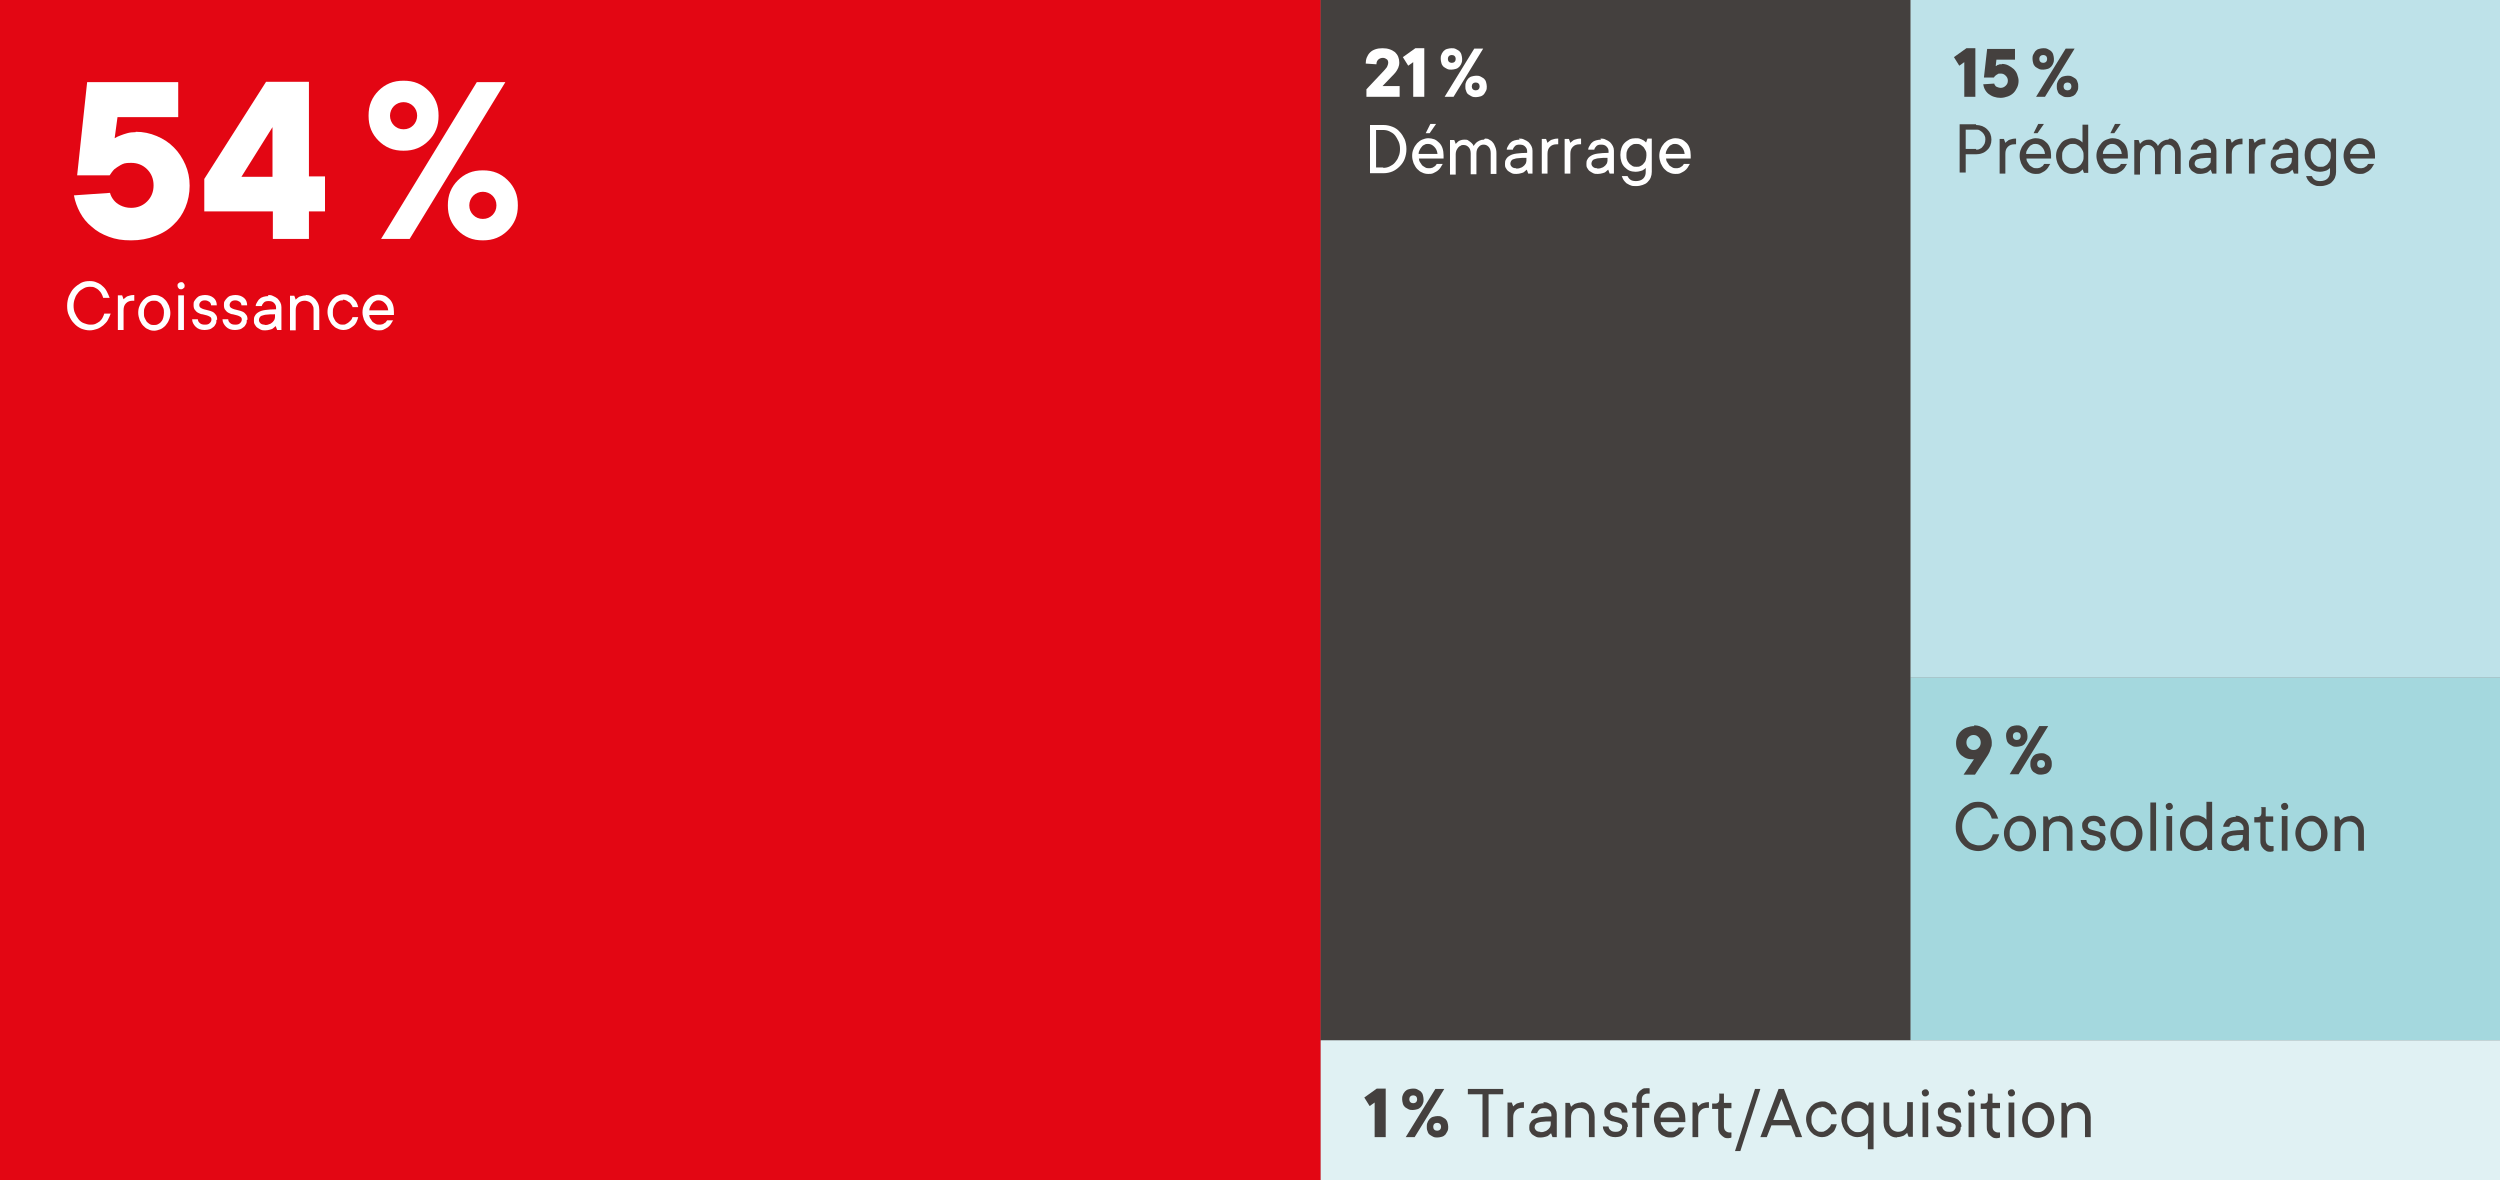 <?xml version="1.0" encoding="UTF-8"?>
<svg id="Layer_1" data-name="Layer 1" xmlns="http://www.w3.org/2000/svg" version="1.1" viewBox="0 0 700 330.5">
  <rect x="0" y="0" width="700" height="330.5" fill="#808080" stroke="none"/>
  <defs>
    <style>
      .cls-1 {
        fill: #bee2e9;
      }

      .cls-1, .cls-2, .cls-3, .cls-4, .cls-5, .cls-6 {
        stroke-width: 0px;
      }

      .cls-2 {
        fill: #e30613;
      }

      .cls-3 {
        fill: #44403e;
      }

      .cls-4 {
        fill: #e0f1f3;
      }

      .cls-5 {
        fill: #a4d8de;
      }

      .cls-6 {
        fill: #fff;
      }
    </style>
  </defs>
  <rect class="cls-2" width="369.8" height="330.5"/>
  <g>
    <path class="cls-6" d="M38,36.9c2.1,0,4,.4,5.9,1.2s3.4,1.8,4.8,3.2c1.4,1.4,2.4,3,3.2,4.8.8,1.8,1.2,3.8,1.2,5.9s-.4,4.2-1.2,6.1c-.8,1.9-1.9,3.5-3.3,4.8-1.4,1.4-3.2,2.5-5.2,3.2-2,.8-4.2,1.2-6.7,1.2s-4.3-.3-6.2-1c-1.9-.7-3.5-1.6-4.8-2.8-1.4-1.1-2.5-2.5-3.3-4-.8-1.5-1.4-3.1-1.7-4.8l10.1-.7c.2.8.6,1.5,1.1,2.1.4.5,1,1,1.8,1.4.8.4,1.8.7,3,.7,1.8,0,3.3-.6,4.5-1.8,1.2-1.2,1.8-2.7,1.8-4.5s-.6-3.3-1.8-4.5c-1.2-1.2-2.7-1.8-4.5-1.8s-2.1.2-2.9.6c-.7.4-1.3.8-1.8,1.2-.5.5-.9,1.1-1.3,1.7h-9.1l2.8-26.1h25.5v9.8h-17l-.8,5.9c.5-.3,1.1-.6,1.7-.8.5-.2,1.1-.4,1.8-.6.7-.2,1.5-.3,2.4-.3Z"/>
    <path class="cls-6" d="M91,59.2h-4.5v7.7h-10.1v-7.7h-19.2v-9.1l17.3-27.2h12v26.5h4.5v9.8ZM67.6,49.5h8.7v-13.9l-8.7,13.9Z"/>
  </g>
  <path class="cls-6" d="M103.2,32.4c0-1.4.2-2.7.7-3.9.5-1.2,1.2-2.2,2.1-3.1.9-.9,1.9-1.6,3.1-2.1,1.2-.5,2.5-.7,3.9-.7s2.7.2,3.9.7c1.2.5,2.2,1.2,3.1,2.1.9.9,1.6,1.9,2.1,3.1.5,1.2.7,2.5.7,3.9s-.2,2.7-.7,3.9c-.5,1.2-1.2,2.2-2.1,3.1s-1.9,1.6-3.1,2.1c-1.2.5-2.5.7-3.9.7s-2.7-.2-3.9-.7c-1.2-.5-2.2-1.2-3.1-2.1-.9-.9-1.6-1.9-2.1-3.1-.5-1.2-.7-2.5-.7-3.9ZM114.7,66.9h-8l26.8-43.9h8l-26.8,43.9ZM116.8,32.4c0-1.1-.4-2-1.1-2.7-.7-.7-1.7-1.1-2.7-1.1s-2,.4-2.7,1.1c-.7.7-1.1,1.7-1.1,2.7s.4,2,1.1,2.7c.7.7,1.6,1.1,2.7,1.1s2-.4,2.7-1.1c.7-.7,1.1-1.7,1.1-2.7ZM145,57.5c0,1.4-.2,2.7-.7,3.9-.5,1.2-1.2,2.2-2.1,3.1-.9.9-1.9,1.6-3.1,2.1-1.2.5-2.5.7-3.9.7s-2.7-.2-3.9-.7c-1.2-.5-2.2-1.2-3.1-2.1-.9-.9-1.6-1.9-2.1-3.1-.5-1.2-.7-2.5-.7-3.9s.2-2.7.7-3.9c.5-1.2,1.2-2.2,2.1-3.1.9-.9,1.9-1.6,3.1-2.1,1.2-.5,2.5-.7,3.9-.7s2.7.2,3.9.7c1.2.5,2.2,1.2,3.1,2.1.9.9,1.6,1.9,2.1,3.1.5,1.2.7,2.5.7,3.9ZM131.4,57.5c0,1.1.4,2,1.1,2.7.7.7,1.6,1.1,2.7,1.1s2-.4,2.7-1.1c.7-.7,1.1-1.6,1.1-2.7s-.4-2-1.1-2.7c-.7-.7-1.7-1.1-2.7-1.1s-2,.4-2.7,1.1c-.7.7-1.1,1.7-1.1,2.7Z"/>
  <g>
    <path class="cls-6" d="M25.2,80.3c-.6,0-1.2.1-1.7.4s-1.1.6-1.5,1.1-.8,1-1,1.7c-.3.7-.4,1.4-.4,2.1s.1,1.5.4,2.1c.3.7.6,1.2,1,1.7s.9.9,1.5,1.1,1.1.4,1.7.4,1,0,1.5-.2c.4-.2.8-.4,1.2-.7.3-.3.6-.6.8-1,.2-.4.4-.8.5-1.2h1.8c-.2.6-.5,1.2-.8,1.8-.3.6-.8,1-1.3,1.5-.5.4-1.1.8-1.7,1-.6.2-1.3.4-2.1.4s-1.6-.2-2.4-.5c-.8-.4-1.4-.8-2-1.5-.6-.6-1-1.3-1.4-2.2-.4-.8-.5-1.7-.5-2.7s.2-1.9.5-2.7c.4-.8.8-1.6,1.4-2.2.6-.6,1.3-1.1,2-1.5.8-.4,1.6-.5,2.4-.5s1.4.1,2,.4c.6.2,1.2.6,1.6,1,.5.4.9.9,1.2,1.5.3.6.6,1.2.8,1.8h-1.8c-.1-.4-.3-.8-.5-1.2-.2-.4-.5-.7-.8-1-.3-.3-.7-.5-1.1-.7-.4-.2-.9-.2-1.4-.2Z"/>
    <path class="cls-6" d="M37.6,84.2h-.4c-.8,0-1.4.2-1.9.7-.5.5-.7,1.1-.7,2v5.5h-1.6v-9.7h1.2l.4,1.1c.2-.2.4-.4.7-.6.2-.2.5-.3.9-.4.3-.1.7-.2,1.2-.2h.2v1.6Z"/>
    <path class="cls-6" d="M47.7,87.6c0,.7-.1,1.4-.4,2-.2.6-.6,1.1-1,1.6-.4.4-.9.8-1.4,1-.6.2-1.1.4-1.7.4s-1.2-.1-1.7-.4c-.6-.2-1-.6-1.4-1-.4-.4-.7-1-1-1.6-.2-.6-.4-1.3-.4-2s.1-1.4.4-2c.2-.6.6-1.1,1-1.6.4-.4.9-.8,1.4-1,.6-.2,1.1-.4,1.7-.4s1.2.1,1.7.4c.6.2,1,.6,1.4,1,.4.4.7,1,1,1.6.2.6.4,1.3.4,2ZM40.3,87.6c0,.5,0,1,.2,1.4.2.4.4.8.6,1.1.3.3.6.5.9.7.4.2.7.2,1.1.2s.7,0,1.1-.2c.4-.2.7-.4.9-.7.3-.3.5-.7.6-1.1s.2-.9.2-1.4,0-1-.2-1.4c-.2-.4-.4-.8-.6-1.1-.3-.3-.6-.5-.9-.7-.4-.2-.7-.2-1.1-.2s-.7,0-1.1.2c-.4.2-.7.4-.9.7s-.5.7-.6,1.1c-.2.4-.2.9-.2,1.4Z"/>
    <path class="cls-6" d="M49.7,80c0-.3,0-.5.3-.7.2-.2.4-.3.7-.3s.5,0,.7.3c.2.2.3.4.3.7s0,.5-.3.7c-.2.2-.4.3-.7.3s-.5,0-.7-.3c-.2-.2-.3-.4-.3-.7ZM51.5,92.4h-1.6v-9.7h1.6v9.7Z"/>
    <path class="cls-6" d="M60.6,89.6c0,.4,0,.8-.2,1.1-.2.4-.4.7-.7.9s-.6.5-1,.6-.9.2-1.4.2c-1.1,0-1.9-.3-2.5-.9-.6-.6-1-1.3-1-2.1h1.6c0,.4.2.8.6,1.1.3.3.8.4,1.4.4s1-.1,1.3-.4.5-.6.5-1-.1-.6-.4-.8c-.3-.2-.6-.3-.9-.4s-.8-.2-1.2-.3c-.4,0-.8-.2-1.2-.4s-.7-.5-.9-.8c-.3-.3-.4-.8-.4-1.4s0-.7.2-1.1c.2-.3.4-.6.7-.9.3-.3.6-.5,1-.6.4-.1.8-.2,1.3-.2,1,0,1.8.3,2.4.8.6.5.9,1.2.9,2.1h-1.6c0-.4-.2-.8-.5-1s-.7-.4-1.2-.4-.9.1-1.2.4c-.3.3-.4.6-.4.9s.1.6.4.8c.3.2.6.3.9.4s.8.2,1.2.3.8.2,1.2.4c.4.2.7.5.9.8.3.3.4.8.4,1.4Z"/>
    <path class="cls-6" d="M69.1,89.6c0,.4,0,.8-.2,1.1-.2.4-.4.7-.7.9s-.6.5-1,.6-.9.2-1.4.2c-1.1,0-1.9-.3-2.5-.9-.6-.6-1-1.3-1-2.1h1.6c0,.4.2.8.6,1.1.3.3.8.4,1.4.4s1-.1,1.3-.4.5-.6.5-1-.1-.6-.4-.8c-.3-.2-.6-.3-.9-.4s-.8-.2-1.2-.3c-.4,0-.8-.2-1.2-.4s-.7-.5-.9-.8c-.3-.3-.4-.8-.4-1.4s0-.7.2-1.1c.2-.3.4-.6.7-.9.3-.3.6-.5,1-.6.4-.1.8-.2,1.3-.2,1,0,1.8.3,2.4.8.6.5.9,1.2.9,2.1h-1.6c0-.4-.2-.8-.5-1s-.7-.4-1.2-.4-.9.1-1.2.4c-.3.3-.4.6-.4.9s.1.6.4.8c.3.2.6.3.9.4s.8.2,1.2.3.8.2,1.2.4c.4.2.7.5.9.8.3.3.4.8.4,1.4Z"/>
    <path class="cls-6" d="M75,82.6c.5,0,1,0,1.5.3.5.2.8.4,1.2.7.3.3.6.7.8,1.1s.3.8.3,1.3v6.4h-1.2l-.4-1.1c-.2.2-.5.4-.7.6-.2.2-.5.3-.9.4s-.8.2-1.3.2-.9,0-1.3-.2c-.4-.2-.7-.4-1-.6s-.5-.6-.7-.9c-.2-.3-.2-.7-.2-1.1s0-.9.3-1.3c.2-.4.5-.7,1-1s1.1-.5,1.9-.6c.8-.1,1.8-.2,3-.2v-.5c0-.5-.2-.9-.6-1.3-.4-.4-.9-.5-1.5-.5s-1,.1-1.3.4-.5.6-.6,1h-1.7c0-.4.2-.8.4-1.1s.4-.7.7-.9c.3-.3.7-.5,1.1-.6.4-.1.9-.2,1.4-.2ZM74.1,91c.4,0,.8,0,1.2-.2.4-.1.7-.3.9-.5.3-.2.4-.5.6-.7.1-.3.2-.5.2-.8v-.8c-1,0-1.8,0-2.3.1-.6,0-1,.2-1.4.3-.3.1-.5.3-.6.5-.1.2-.2.4-.2.7s.1.6.4.9c.3.3.7.4,1.2.4Z"/>
    <path class="cls-6" d="M85.7,82.6c.5,0,1,.1,1.4.3s.8.5,1.2.9c.3.4.6.8.8,1.3s.3,1.1.3,1.7v5.6h-1.6v-5.6c0-.4,0-.8-.2-1.1-.1-.3-.3-.6-.5-.8-.2-.2-.5-.4-.8-.5-.3-.1-.6-.2-.9-.2-.8,0-1.4.2-1.9.7-.5.5-.7,1.1-.7,2v5.6h-1.6v-9.7h1.2l.4,1.1c.2-.2.4-.4.7-.6.2-.2.5-.3.9-.4.3-.1.7-.2,1.2-.2Z"/>
    <path class="cls-6" d="M96,84.1c-.4,0-.7,0-1.1.2-.4.2-.7.4-.9.7s-.5.7-.6,1.1c-.2.4-.2.9-.2,1.4s0,1,.2,1.4c.2.4.4.8.6,1.1.3.3.6.5.9.7.4.2.7.2,1.1.2s.6,0,.9-.2c.3-.1.5-.3.8-.5.2-.2.4-.4.6-.6.2-.2.3-.5.4-.8h1.6c-.1.5-.3.9-.5,1.4-.2.4-.5.8-.9,1.1-.4.3-.8.6-1.2.8-.5.2-1,.3-1.5.3s-1.2-.1-1.7-.4c-.6-.2-1-.6-1.4-1-.4-.4-.7-1-1-1.6-.2-.6-.4-1.3-.4-2s.1-1.4.4-2c.2-.6.6-1.1,1-1.6.4-.4.9-.8,1.4-1,.6-.2,1.1-.4,1.7-.4s1,0,1.5.3c.5.2.9.4,1.2.8s.7.7.9,1.1c.2.4.4.9.5,1.4h-1.6c0-.3-.2-.5-.4-.8s-.3-.5-.6-.6c-.2-.2-.5-.3-.8-.5-.3-.1-.6-.2-.9-.2Z"/>
    <path class="cls-6" d="M110,89.8c-.2.3-.4.7-.6,1-.2.3-.5.6-.9.9-.3.2-.7.4-1.1.6-.4.2-.9.2-1.4.2s-1.2-.1-1.7-.4c-.6-.2-1-.6-1.4-1-.4-.4-.7-1-1-1.6-.2-.6-.4-1.3-.4-2s.1-1.4.4-2c.2-.6.6-1.1,1-1.6.4-.4.9-.8,1.4-1s1.1-.4,1.7-.4,1.1.1,1.7.3c.5.2,1,.6,1.4,1,.4.4.7.9.9,1.5.2.6.3,1.3.3,2s0,.3,0,.4c0,.1,0,.2,0,.3,0,0,0,.2,0,.2h-6.9c0,.3.1.7.3,1,.2.3.4.6.6.9.3.2.5.4.9.6.3.2.7.2,1,.2s.6,0,.8-.1c.2,0,.5-.2.6-.3.2-.1.4-.2.5-.4.1-.1.2-.3.3-.4h1.7ZM106,84.1c-.3,0-.6,0-.9.2-.3.1-.6.3-.8.6-.2.2-.4.5-.6.9s-.3.7-.3,1.1h5.3c-.1-.9-.4-1.5-.9-2-.5-.5-1-.8-1.7-.8Z"/>
  </g>
  <rect class="cls-5" x="534.9" y="189.7" width="165.1" height="101.6"/>
  <path class="cls-3" d="M552.7,203.1c.7,0,1.4.1,2,.4.6.2,1.2.6,1.6,1,.4.4.8.9,1,1.5s.4,1.2.4,1.9,0,1-.2,1.4c-.1.4-.3.8-.4,1.2-.2.4-.4.8-.6,1.1l-3.5,5.3h-3.2l2.9-4.3c-.6,0-1.3,0-1.9-.2-.6-.2-1.1-.5-1.6-.9-.5-.4-.8-.9-1.1-1.5-.3-.6-.4-1.2-.4-1.9s.1-1.3.4-1.9c.2-.6.6-1.1,1-1.5.4-.4,1-.8,1.6-1s1.3-.4,2.1-.4ZM554.6,207.9c0-.6-.2-1.1-.6-1.5-.4-.4-.8-.6-1.4-.6s-1,.2-1.4.6c-.4.4-.6.9-.6,1.5s.2,1.1.6,1.5.8.6,1.4.6,1-.2,1.4-.6c.4-.4.6-.9.6-1.5Z"/>
  <path class="cls-3" d="M561.7,206.1c0-.4,0-.8.2-1.2.1-.4.4-.7.6-1,.3-.3.6-.5,1-.6.4-.1.8-.2,1.2-.2s.8,0,1.2.2c.4.2.7.4,1,.6.3.3.5.6.6,1,.1.4.2.8.2,1.2s0,.8-.2,1.2c-.2.4-.4.7-.6,1-.3.3-.6.5-1,.6-.4.1-.8.2-1.2.2s-.8,0-1.2-.2c-.4-.2-.7-.4-1-.6-.3-.3-.5-.6-.6-1-.1-.4-.2-.8-.2-1.2ZM565.2,216.8h-2.5l8.3-13.5h2.5l-8.3,13.5ZM565.8,206.1c0-.3-.1-.6-.3-.8s-.5-.3-.8-.3-.6.1-.8.3-.3.5-.3.8.1.6.3.8.5.3.8.3.6-.1.8-.3.3-.5.3-.8ZM574.5,213.9c0,.4,0,.8-.2,1.2-.1.4-.4.7-.6,1-.3.3-.6.5-1,.6s-.8.2-1.2.2-.8,0-1.2-.2c-.4-.2-.7-.4-1-.6-.3-.3-.5-.6-.6-1-.2-.4-.2-.8-.2-1.2s0-.8.2-1.2c.2-.4.4-.7.6-1,.3-.3.6-.5,1-.6.4-.1.8-.2,1.2-.2s.8,0,1.2.2c.4.2.7.4,1,.6.3.3.5.6.6,1,.2.4.2.8.2,1.2ZM570.4,213.9c0,.3.1.6.3.8.2.2.5.3.8.3s.6-.1.8-.3.3-.5.3-.8-.1-.6-.3-.8c-.2-.2-.5-.3-.8-.3s-.6.1-.8.3-.3.5-.3.8Z"/>
  <g>
    <path class="cls-3" d="M554,226.1c-.6,0-1.2.1-1.7.4s-1.1.6-1.5,1.1c-.4.5-.8,1-1,1.7-.3.7-.4,1.4-.4,2.1s.1,1.5.4,2.1c.3.7.6,1.2,1,1.7.4.5.9.9,1.5,1.1s1.1.4,1.7.4,1,0,1.5-.2c.4-.2.8-.4,1.2-.7s.6-.6.8-1c.2-.4.4-.8.5-1.2h1.8c-.2.6-.5,1.2-.8,1.8-.3.6-.8,1-1.3,1.5-.5.4-1.1.8-1.7,1-.6.2-1.3.4-2.1.4s-1.6-.2-2.4-.5c-.8-.4-1.4-.8-2-1.5-.6-.6-1-1.3-1.4-2.2-.4-.8-.5-1.7-.5-2.7s.2-1.9.5-2.7.8-1.6,1.4-2.2c.6-.6,1.3-1.1,2-1.5.8-.4,1.6-.5,2.4-.5s1.4.1,2,.4c.6.2,1.2.6,1.6,1s.9.9,1.2,1.5c.3.6.6,1.2.8,1.8h-1.8c-.1-.4-.3-.8-.5-1.2-.2-.4-.5-.7-.8-1s-.7-.5-1.1-.7c-.4-.2-.9-.2-1.4-.2Z"/>
    <path class="cls-3" d="M570.1,233.4c0,.7-.1,1.4-.4,2-.2.6-.6,1.1-1,1.6-.4.4-.9.8-1.4,1-.6.2-1.1.4-1.7.4s-1.2-.1-1.7-.4c-.6-.2-1-.6-1.4-1-.4-.4-.7-1-1-1.6-.2-.6-.4-1.3-.4-2s.1-1.4.4-2c.2-.6.6-1.1,1-1.6.4-.4.9-.8,1.4-1s1.1-.4,1.7-.4,1.2.1,1.7.4c.6.2,1,.6,1.4,1,.4.4.7,1,1,1.6s.4,1.3.4,2ZM562.7,233.4c0,.5,0,1,.2,1.4s.4.8.6,1.1c.3.3.6.5.9.7.4.2.7.2,1.1.2s.7,0,1.1-.2c.3-.2.7-.4.9-.7.3-.3.5-.7.6-1.1s.2-.9.2-1.4,0-1-.2-1.4c-.2-.4-.4-.8-.6-1.1-.3-.3-.6-.5-.9-.7-.4-.2-.7-.2-1.1-.2s-.7,0-1.1.2c-.4.2-.7.4-.9.7-.3.3-.5.7-.6,1.1-.2.4-.2.9-.2,1.4Z"/>
    <path class="cls-3" d="M576.6,228.4c.5,0,1,.1,1.4.3s.8.5,1.2.9c.3.4.6.8.8,1.3s.3,1.1.3,1.7v5.6h-1.6v-5.6c0-.4,0-.8-.2-1.1-.1-.3-.3-.6-.5-.8-.2-.2-.5-.4-.8-.5-.3-.1-.6-.2-.9-.2-.8,0-1.4.2-1.9.7-.5.5-.7,1.1-.7,2v5.6h-1.6v-9.7h1.2l.4,1.1c.2-.2.4-.4.7-.6.2-.2.5-.3.9-.4.3-.1.7-.2,1.2-.2Z"/>
    <path class="cls-3" d="M589.4,235.4c0,.4,0,.8-.2,1.1-.2.4-.4.7-.7.9s-.6.5-1,.6c-.4.2-.9.2-1.4.2-1.1,0-1.9-.3-2.5-.9s-1-1.3-1-2.1h1.6c0,.4.2.8.6,1.1.3.3.8.4,1.4.4s1-.1,1.3-.4c.3-.3.5-.6.5-1s-.1-.6-.4-.8c-.3-.2-.6-.3-.9-.4s-.8-.2-1.2-.3c-.4,0-.8-.2-1.2-.4s-.7-.5-.9-.8-.4-.8-.4-1.4,0-.7.2-1.1c.2-.3.4-.6.7-.9.3-.3.6-.5,1-.6.4-.1.8-.2,1.3-.2,1,0,1.8.3,2.4.8.6.5.9,1.2.9,2.1h-1.6c0-.4-.2-.8-.5-1-.3-.3-.7-.4-1.2-.4s-.9.1-1.2.4c-.3.3-.4.6-.4.9s.1.6.4.8c.2.2.6.3.9.4s.8.2,1.2.3.8.2,1.2.4.7.5.9.8c.3.3.4.8.4,1.4Z"/>
    <path class="cls-3" d="M599.9,233.4c0,.7-.1,1.4-.4,2-.2.6-.6,1.1-1,1.6-.4.4-.9.8-1.4,1-.6.2-1.1.4-1.7.4s-1.2-.1-1.7-.4c-.6-.2-1-.6-1.4-1-.4-.4-.7-1-1-1.6-.2-.6-.4-1.3-.4-2s.1-1.4.4-2,.6-1.1,1-1.6c.4-.4.9-.8,1.4-1,.6-.2,1.1-.4,1.7-.4s1.2.1,1.7.4,1,.6,1.4,1c.4.4.7,1,1,1.6.2.6.4,1.3.4,2ZM592.5,233.4c0,.5,0,1,.2,1.4.2.4.4.8.6,1.1.3.3.6.5.9.7.3.2.7.2,1.1.2s.7,0,1.1-.2c.4-.2.7-.4.9-.7.3-.3.5-.7.6-1.1s.2-.9.2-1.4,0-1-.2-1.4c-.2-.4-.4-.8-.6-1.1s-.6-.5-.9-.7c-.4-.2-.7-.2-1.1-.2s-.7,0-1.1.2c-.3.2-.7.4-.9.7-.3.3-.5.7-.6,1.1-.2.4-.2.9-.2,1.4Z"/>
    <path class="cls-3" d="M603.7,238.2h-1.6v-13.5h1.6v13.5Z"/>
    <path class="cls-3" d="M606.4,225.8c0-.3,0-.5.3-.7s.4-.3.7-.3.5,0,.7.3c.2.2.3.4.3.7s0,.5-.3.7-.4.3-.7.3-.5,0-.7-.3c-.2-.2-.3-.4-.3-.7ZM608.2,238.2h-1.6v-9.7h1.6v9.7Z"/>
    <path class="cls-3" d="M617.8,237.1c-.2.2-.5.4-.7.6-.2.2-.5.3-.9.4s-.8.2-1.3.2-1.2-.1-1.7-.4c-.6-.2-1-.6-1.4-1-.4-.4-.7-1-1-1.6-.2-.6-.4-1.3-.4-2s.1-1.4.4-2c.2-.6.6-1.1,1-1.6.4-.4.9-.8,1.4-1s1.1-.4,1.7-.4.9,0,1.3.2.7.3.9.4c.3.2.5.4.7.6v-5h1.6v13.5h-1.2l-.4-1.1ZM618,233.4c0-.5,0-1-.2-1.4-.2-.4-.4-.8-.7-1.1s-.6-.5-1-.7c-.4-.2-.7-.2-1.1-.2s-.8,0-1.1.2c-.4.2-.7.4-1,.7-.3.3-.5.7-.7,1.1-.2.4-.2.9-.2,1.4s0,1,.2,1.4.4.8.7,1.1c.3.3.6.5,1,.7.4.2.7.2,1.1.2s.8,0,1.1-.2c.4-.2.7-.4,1-.7.3-.3.5-.7.7-1.1.2-.4.2-.9.2-1.4Z"/>
    <path class="cls-3" d="M625.9,228.4c.5,0,1,0,1.5.3.5.2.8.4,1.2.7s.6.7.8,1.1c.2.4.3.8.3,1.3v6.4h-1.2l-.4-1.1c-.2.2-.5.4-.7.6-.2.2-.5.3-.9.4-.4.1-.8.2-1.3.2s-.9,0-1.3-.2-.7-.4-1-.6-.5-.6-.7-.9c-.2-.3-.2-.7-.2-1.1s0-.9.3-1.3c.2-.4.5-.7,1-1,.5-.3,1.1-.5,1.9-.6.8-.1,1.8-.2,3-.2v-.5c0-.5-.2-.9-.6-1.3-.4-.4-.9-.5-1.5-.5s-1,.1-1.3.4c-.3.3-.5.6-.6,1h-1.7c0-.4.2-.8.4-1.1s.4-.7.7-.9c.3-.3.7-.5,1.1-.6.4-.1.9-.2,1.4-.2ZM625.1,236.8c.4,0,.8,0,1.2-.2.4-.1.7-.3.9-.5.2-.2.4-.5.6-.7.1-.3.2-.5.2-.8v-.8c-1,0-1.8,0-2.3.1-.6,0-1,.2-1.4.3-.3.1-.5.3-.6.5-.1.2-.2.4-.2.7s.1.6.4.9c.3.3.7.4,1.2.4Z"/>
    <path class="cls-3" d="M633,226h1.4v2.6h2.1v1.5h-2.1v5c0,.5.1,1,.4,1.3s.7.5,1.2.5.3,0,.4,0c0,0,.1,0,.2,0v1.4c0,0-.2,0-.2.1-.2,0-.4.1-.7.1s-.7,0-1.1-.2-.6-.4-.9-.7-.5-.6-.6-1c-.2-.4-.2-.8-.2-1.3v-5h-1.7v-1.5h.8c.8,0,1.2-.4,1.2-1.2v-1.4Z"/>
    <path class="cls-3" d="M638.7,225.8c0-.3,0-.5.3-.7.2-.2.4-.3.7-.3s.5,0,.7.3c.2.2.3.4.3.7s0,.5-.3.7c-.2.2-.4.3-.7.3s-.5,0-.7-.3c-.2-.2-.3-.4-.3-.7ZM640.5,238.2h-1.6v-9.7h1.6v9.7Z"/>
    <path class="cls-3" d="M651.7,233.4c0,.7-.1,1.4-.4,2-.2.6-.6,1.1-1,1.6-.4.4-.9.8-1.4,1-.6.2-1.1.4-1.7.4s-1.2-.1-1.7-.4c-.6-.2-1-.6-1.4-1-.4-.4-.7-1-1-1.6-.2-.6-.4-1.3-.4-2s.1-1.4.4-2c.2-.6.6-1.1,1-1.6.4-.4.9-.8,1.4-1,.6-.2,1.1-.4,1.7-.4s1.2.1,1.7.4,1,.6,1.4,1c.4.4.7,1,1,1.6.2.6.4,1.3.4,2ZM644.3,233.4c0,.5,0,1,.2,1.4.2.4.4.8.6,1.1.3.3.6.5.9.7.3.2.7.2,1.1.2s.7,0,1.1-.2c.4-.2.7-.4.9-.7.3-.3.5-.7.6-1.1.2-.4.2-.9.2-1.4s0-1-.2-1.4c-.2-.4-.4-.8-.6-1.1-.3-.3-.6-.5-.9-.7-.4-.2-.7-.2-1.1-.2s-.7,0-1.1.2c-.4.2-.7.4-.9.7s-.5.7-.6,1.1c-.2.4-.2.9-.2,1.4Z"/>
    <path class="cls-3" d="M658.2,228.4c.5,0,1,.1,1.4.3s.8.5,1.2.9c.3.4.6.8.8,1.3.2.5.3,1.1.3,1.7v5.6h-1.6v-5.6c0-.4,0-.8-.2-1.1-.1-.3-.3-.6-.5-.8-.2-.2-.5-.4-.8-.5-.3-.1-.6-.2-.9-.2-.8,0-1.4.2-1.9.7-.5.5-.7,1.1-.7,2v5.6h-1.6v-9.7h1.2l.4,1.1c.2-.2.4-.4.7-.6.2-.2.5-.3.9-.4.3-.1.7-.2,1.2-.2Z"/>
  </g>
  <rect class="cls-1" x="534.9" width="165.1" height="189.7"/>
  <g>
    <path class="cls-3" d="M553.1,13.6v13.5h-3.1v-9.7l-1.4,1-1.5-2.4,3.5-2.5h2.5Z"/>
    <path class="cls-3" d="M560.5,17.9c.6,0,1.2.1,1.8.4s1,.6,1.5,1c.4.4.8.9,1,1.5.2.6.4,1.2.4,1.8s-.1,1.3-.4,1.9-.6,1.1-1,1.5c-.4.4-1,.8-1.6,1-.6.2-1.3.4-2,.4s-1.3-.1-1.9-.3c-.6-.2-1.1-.5-1.5-.8s-.8-.8-1-1.2c-.3-.5-.4-1-.5-1.5l3.1-.2c0,.2.2.5.3.6.1.2.3.3.6.4.2.1.6.2.9.2.5,0,1-.2,1.4-.6.4-.4.6-.8.6-1.4s-.2-1-.6-1.4c-.4-.4-.8-.6-1.4-.6s-.7,0-.9.2c-.2.1-.4.2-.6.4-.2.2-.3.3-.4.5h-2.8l.9-8h7.8v3h-5.2l-.2,1.8c.2,0,.3-.2.5-.3.2,0,.3-.1.6-.2.2,0,.5,0,.7,0Z"/>
  </g>
  <path class="cls-3" d="M569.1,16.5c0-.4,0-.8.2-1.2.2-.4.4-.7.6-1,.3-.3.6-.5,1-.6.4-.1.8-.2,1.2-.2s.8,0,1.2.2c.4.2.7.4,1,.6.3.3.5.6.6,1,.1.4.2.8.2,1.2s0,.8-.2,1.2c-.1.4-.4.7-.6,1-.3.3-.6.5-1,.6-.4.1-.8.2-1.2.2s-.8,0-1.2-.2c-.4-.2-.7-.4-1-.6-.3-.3-.5-.6-.6-1-.1-.4-.2-.8-.2-1.2ZM572.6,27.1h-2.5l8.3-13.5h2.5l-8.3,13.5ZM573.2,16.5c0-.3-.1-.6-.3-.8-.2-.2-.5-.3-.8-.3s-.6.1-.8.3c-.2.2-.3.5-.3.8s.1.6.3.8c.2.2.5.3.8.3s.6-.1.8-.3c.2-.2.3-.5.3-.8ZM581.9,24.2c0,.4,0,.8-.2,1.2-.2.4-.4.7-.6,1-.3.3-.6.5-1,.6-.4.2-.8.2-1.2.2s-.8,0-1.2-.2-.7-.4-1-.6-.5-.6-.6-1c-.2-.4-.2-.8-.2-1.2s0-.8.2-1.2c.1-.4.4-.7.6-1,.3-.3.6-.5,1-.6.4-.1.8-.2,1.2-.2s.8,0,1.2.2c.4.2.7.4,1,.6s.5.6.6,1c.2.4.2.8.2,1.2ZM577.8,24.2c0,.3.1.6.3.8s.5.3.8.3.6-.1.8-.3c.2-.2.3-.5.3-.8s-.1-.6-.3-.8c-.2-.2-.5-.3-.8-.3s-.6.1-.8.3c-.2.2-.3.5-.3.8Z"/>
  <g>
    <path class="cls-3" d="M553.3,35c.6,0,1.1.1,1.7.3.5.2,1,.5,1.4.9.4.4.7.8.9,1.3.2.5.3,1,.3,1.6s-.1,1.1-.3,1.6c-.2.5-.5,1-.9,1.3-.4.4-.8.7-1.4.9-.5.2-1.1.3-1.7.3h-2.9v5.1h-1.7v-13.5h4.6ZM553.3,41.9c.3,0,.7,0,1-.2.3-.1.6-.3.8-.6.2-.2.4-.5.6-.9.1-.3.2-.7.2-1.1s0-.7-.2-1.1c-.1-.3-.3-.6-.6-.9-.2-.2-.5-.4-.8-.6s-.6-.2-1-.2h-2.9v5.4h2.9Z"/>
    <path class="cls-3" d="M564.5,40.4h-.4c-.8,0-1.4.2-1.9.7-.5.5-.7,1.1-.7,2v5.5h-1.6v-9.7h1.2l.4,1.1c.2-.2.4-.4.7-.6.2-.2.5-.3.9-.4.3-.1.7-.2,1.2-.2h.2v1.6Z"/>
    <path class="cls-3" d="M574,46c-.2.3-.4.7-.6,1s-.5.6-.9.9c-.3.2-.7.4-1.1.6-.4.2-.9.2-1.4.2s-1.2-.1-1.7-.4c-.6-.2-1-.6-1.4-1-.4-.4-.7-1-1-1.6-.2-.6-.4-1.3-.4-2s.1-1.4.4-2c.2-.6.6-1.1,1-1.6s.9-.8,1.4-1c.5-.2,1.1-.4,1.7-.4s1.1.1,1.7.3c.5.2,1,.6,1.4,1,.4.4.7.9.9,1.5.2.6.3,1.3.3,2s0,.3,0,.4c0,.1,0,.2,0,.3,0,0,0,.2,0,.2h-6.9c0,.3.1.7.3,1,.2.3.4.6.6.9.3.2.5.4.9.6.3.2.7.2,1,.2s.6,0,.8-.1c.2,0,.5-.2.6-.3.2-.1.4-.2.5-.4s.2-.3.3-.4h1.7ZM569.9,40.3c-.3,0-.6,0-.9.2-.3.1-.6.3-.8.6-.2.2-.4.5-.6.9-.2.3-.3.7-.3,1.1h5.3c-.1-.9-.4-1.5-.9-2-.5-.5-1-.8-1.7-.8ZM570.7,34.7h1.6l-1.8,2.6h-1.1l1.3-2.6Z"/>
    <path class="cls-3" d="M583.1,47.5c-.2.2-.5.4-.7.6-.2.2-.5.3-.9.4-.4.1-.8.2-1.3.2s-1.2-.1-1.7-.4c-.6-.2-1-.6-1.4-1s-.7-1-1-1.6c-.2-.6-.4-1.3-.4-2s.1-1.4.4-2,.6-1.1,1-1.6.9-.8,1.4-1c.6-.2,1.1-.4,1.7-.4s.9,0,1.3.2c.4.1.7.3.9.4.3.2.5.4.7.6v-5h1.6v13.5h-1.2l-.4-1.1ZM583.4,43.7c0-.5,0-1-.2-1.4-.2-.4-.4-.8-.7-1.1-.3-.3-.6-.5-1-.7-.4-.2-.7-.2-1.1-.2s-.8,0-1.1.2c-.4.2-.7.4-1,.7-.3.3-.5.7-.7,1.1-.2.4-.2.9-.2,1.4s0,1,.2,1.4c.2.4.4.8.7,1.1.3.3.6.5,1,.7.4.2.7.2,1.1.2s.8,0,1.1-.2c.4-.2.7-.4,1-.7.3-.3.5-.7.7-1.1.2-.4.2-.9.2-1.4Z"/>
    <path class="cls-3" d="M595.5,46c-.2.3-.4.7-.6,1s-.5.6-.9.9c-.3.2-.7.4-1.1.6-.4.2-.9.2-1.4.2s-1.2-.1-1.7-.4c-.6-.2-1-.6-1.4-1-.4-.4-.7-1-1-1.6-.2-.6-.4-1.3-.4-2s.1-1.4.4-2c.2-.6.6-1.1,1-1.6s.9-.8,1.4-1c.5-.2,1.1-.4,1.7-.4s1.1.1,1.7.3c.5.2,1,.6,1.4,1,.4.4.7.9.9,1.5.2.6.3,1.3.3,2s0,.3,0,.4c0,.1,0,.2,0,.3,0,0,0,.2,0,.2h-6.9c0,.3.1.7.3,1,.2.3.4.6.6.9.3.2.5.4.9.6.3.2.7.2,1,.2s.6,0,.8-.1c.2,0,.5-.2.6-.3.2-.1.4-.2.5-.4s.2-.3.3-.4h1.7ZM591.4,40.3c-.3,0-.6,0-.9.2-.3.1-.6.3-.8.6-.2.2-.4.5-.6.9-.2.3-.3.7-.3,1.1h5.3c-.1-.9-.4-1.5-.9-2-.5-.5-1-.8-1.7-.8ZM592.2,34.7h1.6l-1.8,2.6h-1.1l1.3-2.6Z"/>
    <path class="cls-3" d="M607.4,38.8c.4,0,.8,0,1.2.3.4.2.7.4,1,.8.3.3.5.8.7,1.3.2.5.3,1,.3,1.7v5.8h-1.6v-5.8c0-.8-.2-1.4-.6-1.8-.4-.4-.8-.6-1.4-.6s-1,.2-1.4.7c-.4.4-.6,1-.6,1.8v5.8h-1.6v-5.8c0-.8-.2-1.4-.6-1.8-.4-.4-.8-.6-1.4-.6s-.5,0-.8.2c-.3.1-.5.3-.7.5-.2.2-.3.5-.5.8-.1.3-.2.6-.2,1v5.8h-1.6v-9.7h1.2l.4,1.1c.2-.2.3-.4.6-.6.2-.2.4-.3.7-.4.3-.1.6-.2,1.1-.2s.9,0,1.2.3c.3.2.6.4.8.6.3.3.5.5.6.9.2-.3.4-.6.7-.9.2-.2.5-.4.9-.6.4-.2.8-.3,1.3-.3Z"/>
    <path class="cls-3" d="M616.9,38.8c.5,0,1,0,1.5.3.5.2.8.4,1.2.7.3.3.6.7.7,1.1.2.4.3.8.3,1.3v6.4h-1.2l-.4-1.1c-.2.2-.5.4-.7.6-.2.2-.5.3-.9.4-.4.1-.8.2-1.3.2s-.9,0-1.3-.2c-.4-.2-.7-.4-1-.6s-.5-.6-.7-.9c-.2-.3-.2-.7-.2-1.1s0-.9.3-1.3c.2-.4.5-.7,1-1,.5-.3,1.1-.5,1.9-.6.8-.1,1.8-.2,3-.2v-.5c0-.5-.2-.9-.6-1.3-.4-.4-.9-.5-1.5-.5s-1,.1-1.3.4c-.3.3-.5.6-.6,1h-1.7c0-.4.2-.8.4-1.1s.4-.7.7-.9c.3-.3.7-.5,1.1-.6.4-.1.9-.2,1.4-.2ZM616.1,47.2c.4,0,.8,0,1.2-.2.4-.1.7-.3.9-.5.3-.2.4-.5.6-.7s.2-.5.2-.8v-.8c-1,0-1.8,0-2.3.1-.6,0-1,.2-1.4.3-.3.1-.5.3-.6.5-.1.2-.2.4-.2.7s.1.6.4.9.7.4,1.2.4Z"/>
    <path class="cls-3" d="M627.9,40.4h-.4c-.8,0-1.4.2-1.9.7-.5.5-.7,1.1-.7,2v5.5h-1.6v-9.7h1.2l.4,1.1c.2-.2.4-.4.7-.6.2-.2.5-.3.9-.4.3-.1.7-.2,1.2-.2h.2v1.6Z"/>
    <path class="cls-3" d="M634.3,40.4h-.4c-.8,0-1.4.2-1.9.7-.5.5-.7,1.1-.7,2v5.5h-1.6v-9.7h1.2l.4,1.1c.2-.2.4-.4.7-.6.2-.2.5-.3.9-.4.3-.1.7-.2,1.2-.2h.2v1.6Z"/>
    <path class="cls-3" d="M639.7,38.8c.5,0,1,0,1.5.3.5.2.8.4,1.2.7s.6.7.8,1.1.3.8.3,1.3v6.4h-1.2l-.4-1.1c-.2.2-.5.4-.7.6-.2.2-.5.3-.9.4s-.8.2-1.3.2-.9,0-1.3-.2c-.4-.2-.7-.4-1-.6-.3-.3-.5-.6-.7-.9-.2-.3-.2-.7-.2-1.1s0-.9.3-1.3c.2-.4.5-.7,1-1s1.1-.5,1.9-.6c.8-.1,1.8-.2,3-.2v-.5c0-.5-.2-.9-.6-1.3-.4-.4-.9-.5-1.5-.5s-1,.1-1.3.4-.5.6-.6,1h-1.7c0-.4.2-.8.4-1.1s.4-.7.7-.9c.3-.3.7-.5,1.1-.6.4-.1.9-.2,1.4-.2ZM638.8,47.2c.4,0,.8,0,1.2-.2.4-.1.7-.3.9-.5s.4-.5.6-.7c.1-.3.2-.5.2-.8v-.8c-1,0-1.8,0-2.3.1-.6,0-1,.2-1.4.3-.3.1-.5.3-.6.5-.1.2-.2.4-.2.7s.1.6.4.9.7.4,1.2.4Z"/>
    <path class="cls-3" d="M652.5,46.9c-.2.2-.4.5-.7.6-.2.2-.5.3-.9.4-.4.1-.8.2-1.3.2s-1.2-.1-1.7-.3c-.5-.2-1-.6-1.4-1-.4-.4-.7-.9-.9-1.5-.2-.6-.3-1.2-.3-1.9s.1-1.3.3-1.9c.2-.6.5-1.1.9-1.5.4-.4.9-.7,1.4-1,.5-.2,1.1-.3,1.7-.3s.9,0,1.3.2c.3.1.6.3.9.4.3.2.5.4.7.6l.4-1.1h1.2v9.3c0,.6-.1,1.1-.3,1.6s-.5.9-.9,1.3c-.4.4-.8.6-1.4.8s-1.1.3-1.8.3-1.1,0-1.5-.2c-.4-.1-.8-.4-1.2-.6-.3-.3-.6-.6-.8-.9-.2-.4-.4-.7-.5-1.1h1.6c.2.4.4.7.8,1,.4.3.9.4,1.6.4s1.5-.2,2-.7c.5-.5.7-1.1.7-1.8v-1.3ZM647,43.5c0,.5,0,.9.2,1.3.1.4.4.7.6,1s.6.5.9.7c.3.2.7.2,1.1.2s.8,0,1.1-.2c.4-.2.7-.4.9-.7s.5-.6.6-1c.2-.4.2-.8.2-1.3s0-.9-.2-1.3c-.2-.4-.4-.7-.6-1s-.6-.5-.9-.7c-.3-.2-.7-.2-1.1-.2s-.8,0-1.1.2c-.4.2-.7.4-.9.7s-.5.6-.6,1c-.2.4-.2.8-.2,1.3Z"/>
    <path class="cls-3" d="M664.7,46c-.2.3-.4.7-.6,1-.2.3-.5.6-.9.9-.3.2-.7.4-1.1.6-.4.2-.9.2-1.4.2s-1.2-.1-1.7-.4c-.6-.2-1-.6-1.4-1-.4-.4-.7-1-1-1.6-.2-.6-.4-1.3-.4-2s.1-1.4.4-2c.2-.6.6-1.1,1-1.6s.9-.8,1.4-1,1.1-.4,1.7-.4,1.1.1,1.7.3c.5.2,1,.6,1.4,1,.4.4.7.9.9,1.5.2.6.3,1.3.3,2s0,.3,0,.4c0,.1,0,.2,0,.3,0,0,0,.2,0,.2h-6.9c0,.3.1.7.3,1s.4.6.6.9c.2.2.5.4.9.6s.7.2,1,.2.6,0,.8-.1c.2,0,.5-.2.6-.3.2-.1.4-.2.5-.4s.2-.3.3-.4h1.7ZM660.6,40.3c-.3,0-.6,0-.9.2s-.6.3-.8.6c-.2.2-.4.5-.6.9s-.3.7-.3,1.1h5.3c-.1-.9-.4-1.5-.9-2-.5-.5-1-.8-1.7-.8Z"/>
  </g>
  <rect class="cls-3" x="369.8" width="165.1" height="291.3"/>
  <g>
    <path class="cls-6" d="M391.9,24.1v3h-9.3v-2.1l4.9-5.2c.2-.2.4-.5.6-.7.2-.2.3-.4.4-.7.1-.3.2-.5.2-.8,0-.4-.1-.8-.4-1s-.6-.4-1.1-.4-1,.2-1.3.5c-.3.3-.5.7-.5,1.3l-3-.2c0-.6.1-1.2.3-1.7.2-.5.5-1,.9-1.4.4-.4.9-.7,1.5-.9.6-.2,1.2-.3,2-.3s1.4.1,2,.3,1.1.5,1.5.8c.4.4.7.8.9,1.3.2.5.3,1,.3,1.6s-.1,1-.3,1.5c-.2.5-.5.9-.7,1.2-.3.4-.7.8-1.1,1.2l-2.6,2.7h4.7Z"/>
    <path class="cls-6" d="M398.8,13.6v13.5h-3.1v-9.7l-1.4,1-1.5-2.4,3.5-2.5h2.5Z"/>
  </g>
  <path class="cls-6" d="M403.4,16.5c0-.4,0-.8.2-1.2.1-.4.4-.7.6-1,.3-.3.6-.5,1-.6.4-.1.8-.2,1.2-.2s.8,0,1.2.2c.4.2.7.4,1,.6.3.3.5.6.6,1,.1.4.2.8.2,1.2s0,.8-.2,1.2c-.1.4-.4.7-.6,1-.3.3-.6.5-1,.6-.4.1-.8.2-1.2.2s-.8,0-1.2-.2c-.4-.2-.7-.4-1-.6-.3-.3-.5-.6-.6-1-.1-.4-.2-.8-.2-1.2ZM407,27.1h-2.5l8.3-13.5h2.5l-8.3,13.5ZM407.6,16.5c0-.3-.1-.6-.3-.8-.2-.2-.5-.3-.8-.3s-.6.1-.8.3c-.2.2-.3.5-.3.8s.1.6.3.8c.2.2.5.3.8.3s.6-.1.8-.3c.2-.2.3-.5.3-.8ZM416.3,24.2c0,.4,0,.8-.2,1.2-.2.4-.4.7-.6,1-.3.3-.6.5-1,.6s-.8.2-1.2.2-.8,0-1.2-.2-.7-.4-1-.6-.5-.6-.6-1c-.2-.4-.2-.8-.2-1.2s0-.8.2-1.2c.1-.4.4-.7.6-1,.3-.3.6-.5,1-.6.4-.1.8-.2,1.2-.2s.8,0,1.2.2c.4.2.7.4,1,.6.3.3.5.6.6,1,.1.4.2.8.2,1.2ZM412.1,24.2c0,.3.1.6.3.8.2.2.5.3.8.3s.6-.1.8-.3c.2-.2.3-.5.3-.8s-.1-.6-.3-.8c-.2-.2-.5-.3-.8-.3s-.6.1-.8.3c-.2.2-.3.5-.3.8Z"/>
  <g>
    <path class="cls-6" d="M393.8,41.8c0,1-.2,1.9-.5,2.7s-.8,1.5-1.4,2.1c-.6.6-1.3,1.1-2,1.4s-1.6.5-2.5.5h-3.8v-13.5h3.8c.9,0,1.7.2,2.5.5s1.5.8,2,1.4c.6.6,1,1.3,1.4,2.1.3.8.5,1.7.5,2.7ZM387.3,47c.6,0,1.2-.1,1.8-.4.6-.3,1.1-.6,1.5-1.1.4-.5.8-1,1-1.7.3-.6.4-1.3.4-2.1s-.1-1.4-.4-2.1c-.3-.6-.6-1.2-1-1.7-.4-.5-.9-.8-1.5-1.1-.6-.3-1.2-.4-1.8-.4h-2v10.5h2Z"/>
    <path class="cls-6" d="M403.9,46c-.2.3-.4.7-.6,1-.2.3-.5.6-.9.9-.3.2-.7.4-1.1.6-.4.2-.9.2-1.4.2s-1.2-.1-1.7-.4c-.6-.2-1-.6-1.4-1-.4-.4-.7-1-1-1.6-.2-.6-.4-1.3-.4-2s.1-1.4.4-2c.2-.6.6-1.1,1-1.6.4-.4.9-.8,1.4-1s1.1-.4,1.7-.4,1.1.1,1.7.3c.5.2,1,.6,1.4,1,.4.4.7.9.9,1.5.2.6.3,1.3.3,2s0,.3,0,.4c0,.1,0,.2,0,.3,0,0,0,.2,0,.2h-6.9c0,.3.1.7.3,1,.2.3.4.6.6.9.3.2.5.4.9.6.3.2.7.2,1,.2s.6,0,.8-.1c.2,0,.5-.2.6-.3.2-.1.4-.2.5-.4.1-.1.2-.3.3-.4h1.7ZM399.8,40.3c-.3,0-.6,0-.9.2-.3.1-.6.3-.8.6-.2.2-.4.5-.6.9s-.3.7-.3,1.1h5.3c-.1-.9-.4-1.5-.9-2-.5-.5-1-.8-1.7-.8ZM400.5,34.7h1.6l-1.8,2.6h-1.1l1.3-2.6Z"/>
    <path class="cls-6" d="M415.8,38.8c.4,0,.8,0,1.2.3.4.2.7.4,1,.8.3.3.5.8.7,1.3.2.5.3,1,.3,1.7v5.8h-1.6v-5.8c0-.8-.2-1.4-.6-1.8-.4-.4-.8-.6-1.4-.6s-1,.2-1.4.7c-.4.4-.6,1-.6,1.8v5.8h-1.6v-5.8c0-.8-.2-1.4-.6-1.8-.4-.4-.8-.6-1.4-.6s-.5,0-.8.2c-.3.1-.5.3-.7.5-.2.2-.3.5-.5.8-.1.3-.2.6-.2,1v5.8h-1.6v-9.7h1.2l.4,1.1c.2-.2.4-.4.6-.6.2-.2.4-.3.7-.4.3-.1.6-.2,1.1-.2s.9,0,1.2.3c.3.2.6.4.8.6.3.3.5.5.6.9.2-.3.4-.6.7-.9.2-.2.5-.4.9-.6.4-.2.8-.3,1.3-.3Z"/>
    <path class="cls-6" d="M425.3,38.8c.5,0,1,0,1.5.3.5.2.8.4,1.2.7.3.3.6.7.8,1.1s.3.8.3,1.3v6.4h-1.2l-.4-1.1c-.2.2-.5.4-.7.6-.2.2-.5.3-.9.4s-.8.2-1.3.2-.9,0-1.3-.2c-.4-.2-.7-.4-1-.6s-.5-.6-.7-.9c-.2-.3-.2-.7-.2-1.1s0-.9.3-1.3c.2-.4.5-.7,1-1s1.1-.5,1.9-.6c.8-.1,1.8-.2,3-.2v-.5c0-.5-.2-.9-.6-1.3-.4-.4-.9-.5-1.5-.5s-1,.1-1.3.4-.5.6-.6,1h-1.7c0-.4.2-.8.4-1.1s.4-.7.7-.9c.3-.3.7-.5,1.1-.6.4-.1.9-.2,1.4-.2ZM424.5,47.2c.4,0,.8,0,1.2-.2.4-.1.7-.3.9-.5.3-.2.4-.5.6-.7.1-.3.2-.5.2-.8v-.8c-1,0-1.8,0-2.3.1-.6,0-1,.2-1.4.3-.3.1-.5.3-.6.5-.1.2-.2.4-.2.7s.1.6.4.9c.3.3.7.4,1.2.4Z"/>
    <path class="cls-6" d="M436.3,40.4h-.4c-.8,0-1.4.2-1.9.7-.5.5-.7,1.1-.7,2v5.5h-1.6v-9.7h1.2l.4,1.1c.2-.2.4-.4.7-.6.2-.2.5-.3.9-.4.3-.1.7-.2,1.2-.2h.2v1.6Z"/>
    <path class="cls-6" d="M442.7,40.4h-.4c-.8,0-1.4.2-1.9.7-.5.5-.7,1.1-.7,2v5.5h-1.6v-9.7h1.2l.4,1.1c.2-.2.4-.4.7-.6.2-.2.5-.3.9-.4.3-.1.7-.2,1.2-.2h.2v1.6Z"/>
    <path class="cls-6" d="M448.1,38.8c.5,0,1,0,1.5.3.5.2.8.4,1.2.7.3.3.6.7.8,1.1s.3.8.3,1.3v6.4h-1.2l-.4-1.1c-.2.2-.5.4-.7.6-.2.2-.5.3-.9.4s-.8.2-1.3.2-.9,0-1.3-.2c-.4-.2-.7-.4-1-.6s-.5-.6-.7-.9c-.2-.3-.2-.7-.2-1.1s0-.9.3-1.3c.2-.4.5-.7,1-1s1.1-.5,1.9-.6c.8-.1,1.8-.2,3-.2v-.5c0-.5-.2-.9-.6-1.3-.4-.4-.9-.5-1.5-.5s-1,.1-1.3.4-.5.6-.6,1h-1.7c0-.4.2-.8.4-1.1s.4-.7.7-.9c.3-.3.7-.5,1.1-.6.4-.1.9-.2,1.4-.2ZM447.2,47.2c.4,0,.8,0,1.2-.2.4-.1.7-.3.9-.5.3-.2.4-.5.6-.7.1-.3.2-.5.2-.8v-.8c-1,0-1.8,0-2.3.1-.6,0-1,.2-1.4.3-.3.1-.5.3-.6.5-.1.2-.2.4-.2.7s.1.6.4.9c.3.3.7.4,1.2.4Z"/>
    <path class="cls-6" d="M460.9,46.9c-.2.2-.4.5-.7.6-.2.2-.5.3-.9.4s-.8.2-1.3.2-1.2-.1-1.7-.3c-.5-.2-1-.6-1.4-1-.4-.4-.7-.9-.9-1.5-.2-.6-.3-1.2-.3-1.9s.1-1.3.3-1.9c.2-.6.5-1.1.9-1.5.4-.4.9-.7,1.4-1,.5-.2,1.1-.3,1.7-.3s.9,0,1.3.2c.4.1.6.3.9.4.3.2.5.4.7.6l.4-1.1h1.2v9.3c0,.6-.1,1.1-.3,1.6-.2.5-.5.9-.9,1.3-.4.4-.8.6-1.4.8s-1.1.3-1.8.3-1.1,0-1.5-.2c-.4-.1-.8-.4-1.2-.6-.3-.3-.6-.6-.8-.9-.2-.4-.4-.7-.5-1.1h1.6c.2.4.4.7.8,1s.9.4,1.6.4,1.5-.2,2-.7c.5-.5.7-1.1.7-1.8v-1.3ZM455.4,43.5c0,.5,0,.9.2,1.3.1.4.4.7.6,1,.3.3.6.5.9.7.4.2.7.2,1.1.2s.8,0,1.1-.2c.4-.2.7-.4.9-.7.3-.3.5-.6.6-1,.1-.4.2-.8.2-1.3s0-.9-.2-1.3c-.2-.4-.4-.7-.6-1-.3-.3-.6-.5-.9-.7-.4-.2-.7-.2-1.1-.2s-.8,0-1.1.2c-.4.2-.7.4-.9.7-.3.3-.5.6-.6,1-.2.4-.2.8-.2,1.3Z"/>
    <path class="cls-6" d="M473.1,46c-.2.3-.4.7-.6,1s-.5.6-.9.9c-.3.2-.7.4-1.1.6s-.9.2-1.4.2-1.2-.1-1.7-.4c-.6-.2-1-.6-1.4-1-.4-.4-.7-1-1-1.6-.2-.6-.4-1.3-.4-2s.1-1.4.4-2c.2-.6.6-1.1,1-1.6.4-.4.9-.8,1.4-1s1.1-.4,1.7-.4,1.1.1,1.7.3c.5.2,1,.6,1.4,1,.4.4.7.9.9,1.5.2.6.3,1.3.3,2s0,.3,0,.4c0,.1,0,.2,0,.3,0,0,0,.2,0,.2h-6.9c0,.3.1.7.3,1,.2.3.4.6.6.9.3.2.5.4.9.6.3.2.7.2,1,.2s.6,0,.8-.1c.2,0,.5-.2.6-.3.2-.1.4-.2.5-.4.1-.1.2-.3.3-.4h1.7ZM469,40.3c-.3,0-.6,0-.9.2-.3.1-.6.3-.8.6-.2.2-.4.5-.6.9s-.3.7-.3,1.1h5.3c-.1-.9-.4-1.5-.9-2-.5-.5-1-.8-1.7-.8Z"/>
  </g>
  <rect class="cls-4" x="369.8" y="291.3" width="330.2" height="39.2"/>
  <path class="cls-3" d="M388,304.9v13.5h-3.1v-9.7l-1.4,1-1.5-2.4,3.5-2.5h2.5Z"/>
  <path class="cls-3" d="M392.6,307.8c0-.4,0-.8.2-1.2.1-.4.4-.7.6-1,.3-.3.6-.5,1-.6.4-.1.8-.2,1.2-.2s.8,0,1.2.2c.4.2.7.4,1,.6.3.3.5.6.6,1,.1.4.2.8.2,1.2s0,.8-.2,1.2c-.1.4-.4.7-.6,1-.3.3-.6.5-1,.6-.4.1-.8.2-1.2.2s-.8,0-1.2-.2c-.4-.2-.7-.4-1-.6-.3-.3-.5-.6-.6-1-.1-.4-.2-.8-.2-1.2ZM396.1,318.4h-2.5l8.3-13.5h2.5l-8.3,13.5ZM396.8,307.8c0-.3-.1-.6-.3-.8-.2-.2-.5-.3-.8-.3s-.6.1-.8.3c-.2.2-.3.5-.3.8s.1.6.3.8c.2.2.5.3.8.3s.6-.1.8-.3c.2-.2.3-.5.3-.8ZM405.5,315.5c0,.4,0,.8-.2,1.2-.2.4-.4.7-.6,1-.3.3-.6.5-1,.6s-.8.2-1.2.2-.8,0-1.2-.2-.7-.4-1-.6-.5-.6-.6-1c-.2-.4-.2-.8-.2-1.2s0-.8.2-1.2c.1-.4.4-.7.6-1,.3-.3.6-.5,1-.6.4-.1.8-.2,1.2-.2s.8,0,1.2.2c.4.2.7.4,1,.6.3.3.5.6.6,1,.1.4.2.8.2,1.2ZM401.3,315.5c0,.3.1.6.3.8.2.2.5.3.8.3s.6-.1.8-.3c.2-.2.3-.5.3-.8s-.1-.6-.3-.8c-.2-.2-.5-.3-.8-.3s-.6.1-.8.3c-.2.2-.3.5-.3.8Z"/>
  <g>
    <path class="cls-3" d="M420.9,306.4h-4.1v12h-1.7v-12h-4.1v-1.5h9.9v1.5Z"/>
    <path class="cls-3" d="M426.7,310.2h-.4c-.8,0-1.4.2-1.9.7-.5.5-.7,1.1-.7,2v5.5h-1.6v-9.7h1.2l.4,1.1c.2-.2.4-.4.7-.6.2-.2.5-.3.9-.4.3-.1.7-.2,1.2-.2h.2v1.6Z"/>
    <path class="cls-3" d="M432.1,308.6c.5,0,1,0,1.5.3.5.2.8.4,1.2.7.3.3.6.7.8,1.1s.3.8.3,1.3v6.4h-1.2l-.4-1.1c-.2.2-.5.4-.7.6-.2.2-.5.3-.9.4s-.8.2-1.3.2-.9,0-1.3-.2c-.4-.2-.7-.4-1-.6s-.5-.6-.7-.9c-.2-.3-.2-.7-.2-1.1s0-.9.3-1.3c.2-.4.5-.7,1-1s1.1-.5,1.9-.6c.8-.1,1.8-.2,3-.2v-.5c0-.5-.2-.9-.6-1.3-.4-.4-.9-.5-1.5-.5s-1,.1-1.3.4-.5.6-.6,1h-1.7c0-.4.2-.8.4-1.1s.4-.7.7-.9c.3-.3.7-.5,1.1-.6.4-.1.9-.2,1.4-.2ZM431.3,317c.4,0,.8,0,1.2-.2.4-.1.7-.3.9-.5.3-.2.4-.5.6-.7.1-.3.2-.5.2-.8v-.8c-1,0-1.8,0-2.3.1-.6,0-1,.2-1.4.3-.3.1-.5.3-.6.5-.1.2-.2.4-.2.7s.1.6.4.9c.3.3.7.4,1.2.4Z"/>
    <path class="cls-3" d="M442.8,308.6c.5,0,1,.1,1.4.3s.8.5,1.2.9c.3.4.6.8.8,1.3s.3,1.1.3,1.7v5.6h-1.6v-5.6c0-.4,0-.8-.2-1.1-.1-.3-.3-.6-.5-.8-.2-.2-.5-.4-.8-.5-.3-.1-.6-.2-.9-.2-.8,0-1.4.2-1.9.7-.5.5-.7,1.1-.7,2v5.6h-1.6v-9.7h1.2l.4,1.1c.2-.2.4-.4.7-.6.2-.2.5-.3.9-.4.3-.1.7-.2,1.2-.2Z"/>
    <path class="cls-3" d="M455.6,315.6c0,.4,0,.8-.2,1.1-.2.4-.4.7-.7.9s-.6.5-1,.6-.9.2-1.4.2c-1.1,0-1.9-.3-2.5-.9-.6-.6-1-1.3-1-2.1h1.6c0,.4.2.8.6,1.1.3.3.8.4,1.4.4s1-.1,1.3-.4.5-.6.5-1-.1-.6-.4-.8c-.3-.2-.6-.3-.9-.4s-.8-.2-1.2-.3c-.4,0-.8-.2-1.2-.4s-.7-.5-.9-.8c-.3-.3-.4-.8-.4-1.4s0-.7.2-1.1c.2-.3.4-.6.7-.9.3-.3.6-.5,1-.6.4-.1.8-.2,1.3-.2,1,0,1.8.3,2.4.8.6.5.9,1.2.9,2.1h-1.6c0-.4-.2-.8-.5-1s-.7-.4-1.2-.4-.9.1-1.2.4c-.3.3-.4.6-.4.9s.1.6.4.8c.3.2.6.3.9.4s.8.2,1.2.3.8.2,1.2.4c.4.2.7.5.9.8.3.3.4.8.4,1.4Z"/>
    <path class="cls-3" d="M461.9,310.2h-2.1v8.2h-1.6v-8.2h-1.2v-1.5h1.2v-.8c0-.5,0-.9.2-1.3.1-.4.4-.7.6-1,.3-.3.6-.5.9-.7.3-.2.7-.2,1.1-.2s.3,0,.4,0c.1,0,.2,0,.3,0,0,0,.2,0,.2.1v1.4s0,0-.2,0c0,0-.1,0-.2,0,0,0-.1,0-.2,0-.5,0-.9.2-1.2.5-.3.3-.4.7-.4,1.3v.8h2.1v1.5Z"/>
    <path class="cls-3" d="M471.6,315.8c-.2.3-.4.7-.6,1s-.5.6-.9.9c-.3.2-.7.4-1.1.6-.4.2-.9.2-1.4.2s-1.2-.1-1.7-.4c-.6-.2-1-.6-1.4-1-.4-.4-.7-1-1-1.6-.2-.6-.4-1.3-.4-2s.1-1.4.4-2c.2-.6.6-1.1,1-1.6.4-.4.9-.8,1.4-1s1.1-.4,1.7-.4,1.1.1,1.7.3c.5.2,1,.6,1.4,1,.4.4.7.9.9,1.5.2.6.3,1.3.3,2s0,.3,0,.4c0,.1,0,.2,0,.3,0,0,0,.2,0,.2h-6.9c0,.3.1.7.3,1,.2.3.4.6.6.9.3.2.5.4.9.6.3.2.7.2,1,.2s.6,0,.8-.1c.2,0,.5-.2.6-.3.2-.1.4-.2.5-.4.1-.1.2-.3.3-.4h1.7ZM467.5,310.1c-.3,0-.6,0-.9.2-.3.1-.6.3-.8.6-.2.2-.4.5-.6.9s-.3.7-.3,1.1h5.3c-.1-.9-.4-1.5-.9-2-.5-.5-1-.8-1.7-.8Z"/>
    <path class="cls-3" d="M478.5,310.2h-.4c-.8,0-1.4.2-1.9.7-.5.5-.7,1.1-.7,2v5.5h-1.6v-9.7h1.2l.4,1.1c.2-.2.4-.4.7-.6.2-.2.5-.3.9-.4.3-.1.7-.2,1.2-.2h.2v1.6Z"/>
    <path class="cls-3" d="M481.3,306.2h1.4v2.6h2.1v1.5h-2.1v5c0,.5.1,1,.4,1.3s.7.5,1.2.5.3,0,.4,0c0,0,.1,0,.1,0v1.4c0,0-.1,0-.2.1-.2,0-.4.1-.7.1s-.7,0-1.1-.2c-.3-.2-.6-.4-.9-.7-.3-.3-.5-.6-.6-1-.2-.4-.2-.8-.2-1.3v-5h-1.7v-1.5h.8c.8,0,1.2-.4,1.2-1.2v-1.4Z"/>
    <path class="cls-3" d="M487.3,322.3h-1.5l5.6-17.4h1.5l-5.6,17.4Z"/>
    <path class="cls-3" d="M501.6,315.1h-5.6l-1.3,3.3h-1.8l5.1-13.5h1.5l5.1,13.5h-1.8l-1.3-3.3ZM496.6,313.6h4.5l-2.3-5.9-2.3,5.9Z"/>
    <path class="cls-3" d="M510,310.1c-.4,0-.7,0-1.1.2-.4.2-.7.4-.9.7s-.5.7-.6,1.1c-.2.4-.2.9-.2,1.4s0,1,.2,1.4c.2.4.4.8.6,1.1.3.3.6.5.9.7.3.2.7.2,1.1.2s.6,0,.9-.2c.3-.1.5-.3.8-.5.2-.2.4-.4.6-.6.2-.2.3-.5.4-.8h1.6c-.1.5-.3.9-.5,1.4s-.5.8-.9,1.1c-.4.3-.8.6-1.2.8-.5.2-1,.3-1.5.3s-1.2-.1-1.7-.4c-.6-.2-1-.6-1.4-1-.4-.4-.7-1-1-1.6-.2-.6-.4-1.3-.4-2s.1-1.4.4-2c.2-.6.6-1.1,1-1.6.4-.4.9-.8,1.4-1,.6-.2,1.1-.4,1.7-.4s1,0,1.5.3c.5.2.9.4,1.2.8s.7.7.9,1.1.4.9.5,1.4h-1.6c0-.3-.2-.5-.4-.8s-.3-.5-.6-.6c-.2-.2-.5-.3-.8-.5-.3-.1-.6-.2-.9-.2Z"/>
    <path class="cls-3" d="M523.4,308.7h1.2v13.1h-1.6v-4.6c-.2.2-.5.5-.7.6-.2.2-.5.3-.9.4-.4.1-.8.2-1.3.2s-1.2-.1-1.7-.4c-.6-.2-1-.6-1.4-1-.4-.4-.7-1-1-1.6-.2-.6-.4-1.3-.4-2s.1-1.4.4-2c.2-.6.6-1.1,1-1.6.4-.4.9-.8,1.4-1s1.1-.4,1.7-.4.9,0,1.3.2c.4.1.7.3.9.4.3.2.5.4.7.6l.4-1.1ZM523.2,313.6c0-.5,0-1-.2-1.4-.2-.4-.4-.8-.7-1.1s-.6-.5-1-.7c-.4-.2-.7-.2-1.1-.2s-.8,0-1.1.2c-.4.2-.7.4-1,.7-.3.3-.5.7-.7,1.1-.2.4-.2.9-.2,1.4s0,1,.2,1.4.4.8.7,1.1c.3.3.6.5,1,.7.4.2.7.2,1.1.2s.8,0,1.1-.2c.4-.2.7-.4,1-.7.3-.3.5-.7.7-1.1.2-.4.2-.9.2-1.4Z"/>
    <path class="cls-3" d="M531.1,318.5c-.5,0-1-.1-1.4-.3-.5-.2-.8-.5-1.2-.9s-.6-.8-.8-1.3c-.2-.5-.3-1.1-.3-1.7v-5.6h1.6v5.6c0,.4,0,.8.2,1.1.1.3.3.6.5.8s.5.4.8.5c.3.1.6.2.9.2.8,0,1.4-.2,1.9-.7s.7-1.1.7-2v-5.6h1.6v9.7h-1.2l-.4-1.1c-.2.2-.4.4-.7.6-.2.2-.5.3-.9.4-.3.1-.7.2-1.2.2Z"/>
    <path class="cls-3" d="M538.1,306c0-.3,0-.5.3-.7.2-.2.4-.3.7-.3s.5,0,.7.3c.2.2.3.4.3.7s0,.5-.3.7c-.2.2-.4.3-.7.3s-.5,0-.7-.3c-.2-.2-.3-.4-.3-.7ZM539.9,318.4h-1.6v-9.7h1.6v9.7Z"/>
    <path class="cls-3" d="M549,315.6c0,.4,0,.8-.2,1.1-.2.4-.4.7-.7.9s-.6.5-1,.6c-.4.2-.9.2-1.4.2-1.1,0-1.9-.3-2.5-.9s-1-1.3-1-2.1h1.6c0,.4.2.8.6,1.1.3.3.8.4,1.4.4s1-.1,1.3-.4c.3-.3.5-.6.5-1s-.1-.6-.4-.8c-.3-.2-.6-.3-.9-.4s-.8-.2-1.2-.3c-.4,0-.8-.2-1.2-.4s-.7-.5-.9-.8-.4-.8-.4-1.4,0-.7.2-1.1c.2-.3.4-.6.7-.9.3-.3.6-.5,1-.6.4-.1.8-.2,1.3-.2,1,0,1.8.3,2.4.8.6.5.9,1.2.9,2.1h-1.6c0-.4-.2-.8-.5-1-.3-.3-.7-.4-1.2-.4s-.9.1-1.2.4c-.3.3-.4.6-.4.9s.1.6.4.8c.2.2.6.3.9.4s.8.2,1.2.3.8.2,1.2.4.7.5.9.8c.3.3.4.8.4,1.4Z"/>
    <path class="cls-3" d="M551,306c0-.3,0-.5.3-.7.2-.2.4-.3.7-.3s.5,0,.7.3c.2.2.3.4.3.7s0,.5-.3.7c-.2.2-.4.3-.7.3s-.5,0-.7-.3c-.2-.2-.3-.4-.3-.7ZM552.8,318.4h-1.6v-9.7h1.6v9.7Z"/>
    <path class="cls-3" d="M556.5,306.2h1.4v2.6h2.1v1.5h-2.1v5c0,.5.1,1,.4,1.3s.7.5,1.2.5.3,0,.4,0c0,0,.1,0,.1,0v1.4c0,0-.1,0-.2.1-.2,0-.4.1-.7.1s-.7,0-1.1-.2c-.3-.2-.6-.4-.9-.7-.3-.3-.5-.6-.6-1-.2-.4-.2-.8-.2-1.3v-5h-1.7v-1.5h.8c.8,0,1.2-.4,1.2-1.2v-1.4Z"/>
    <path class="cls-3" d="M562.2,306c0-.3,0-.5.3-.7.2-.2.4-.3.7-.3s.5,0,.7.3.3.4.3.7,0,.5-.3.7c-.2.2-.4.3-.7.3s-.5,0-.7-.3-.3-.4-.3-.7ZM564,318.4h-1.6v-9.7h1.6v9.7Z"/>
    <path class="cls-3" d="M575.2,313.6c0,.7-.1,1.4-.4,2-.2.6-.6,1.1-1,1.6-.4.4-.9.8-1.4,1-.6.2-1.1.4-1.7.4s-1.2-.1-1.7-.4c-.6-.2-1-.6-1.4-1-.4-.4-.7-1-1-1.6-.2-.6-.4-1.3-.4-2s.1-1.4.4-2,.6-1.1,1-1.6c.4-.4.9-.8,1.4-1,.6-.2,1.1-.4,1.7-.4s1.2.1,1.7.4,1,.6,1.4,1c.4.4.7,1,1,1.6.2.6.4,1.3.4,2ZM567.8,313.6c0,.5,0,1,.2,1.4.2.4.4.8.6,1.1.3.3.6.5.9.7.3.2.7.2,1.1.2s.7,0,1.1-.2c.4-.2.7-.4.9-.7.3-.3.5-.7.6-1.1s.2-.9.2-1.4,0-1-.2-1.4c-.2-.4-.4-.8-.6-1.1s-.6-.5-.9-.7c-.4-.2-.7-.2-1.1-.2s-.7,0-1.1.2c-.3.2-.7.4-.9.7-.3.3-.5.7-.6,1.1-.2.4-.2.9-.2,1.4Z"/>
    <path class="cls-3" d="M581.7,308.6c.5,0,1,.1,1.4.3s.8.5,1.2.9c.3.4.6.8.8,1.3s.3,1.1.3,1.7v5.6h-1.6v-5.6c0-.4,0-.8-.2-1.1-.1-.3-.3-.6-.5-.8-.2-.2-.5-.4-.8-.5-.3-.1-.6-.2-.9-.2-.8,0-1.4.2-1.9.7-.5.5-.7,1.1-.7,2v5.6h-1.6v-9.7h1.2l.4,1.1c.2-.2.4-.4.7-.6.2-.2.5-.3.9-.4.3-.1.7-.2,1.2-.2Z"/>
  </g>
</svg>